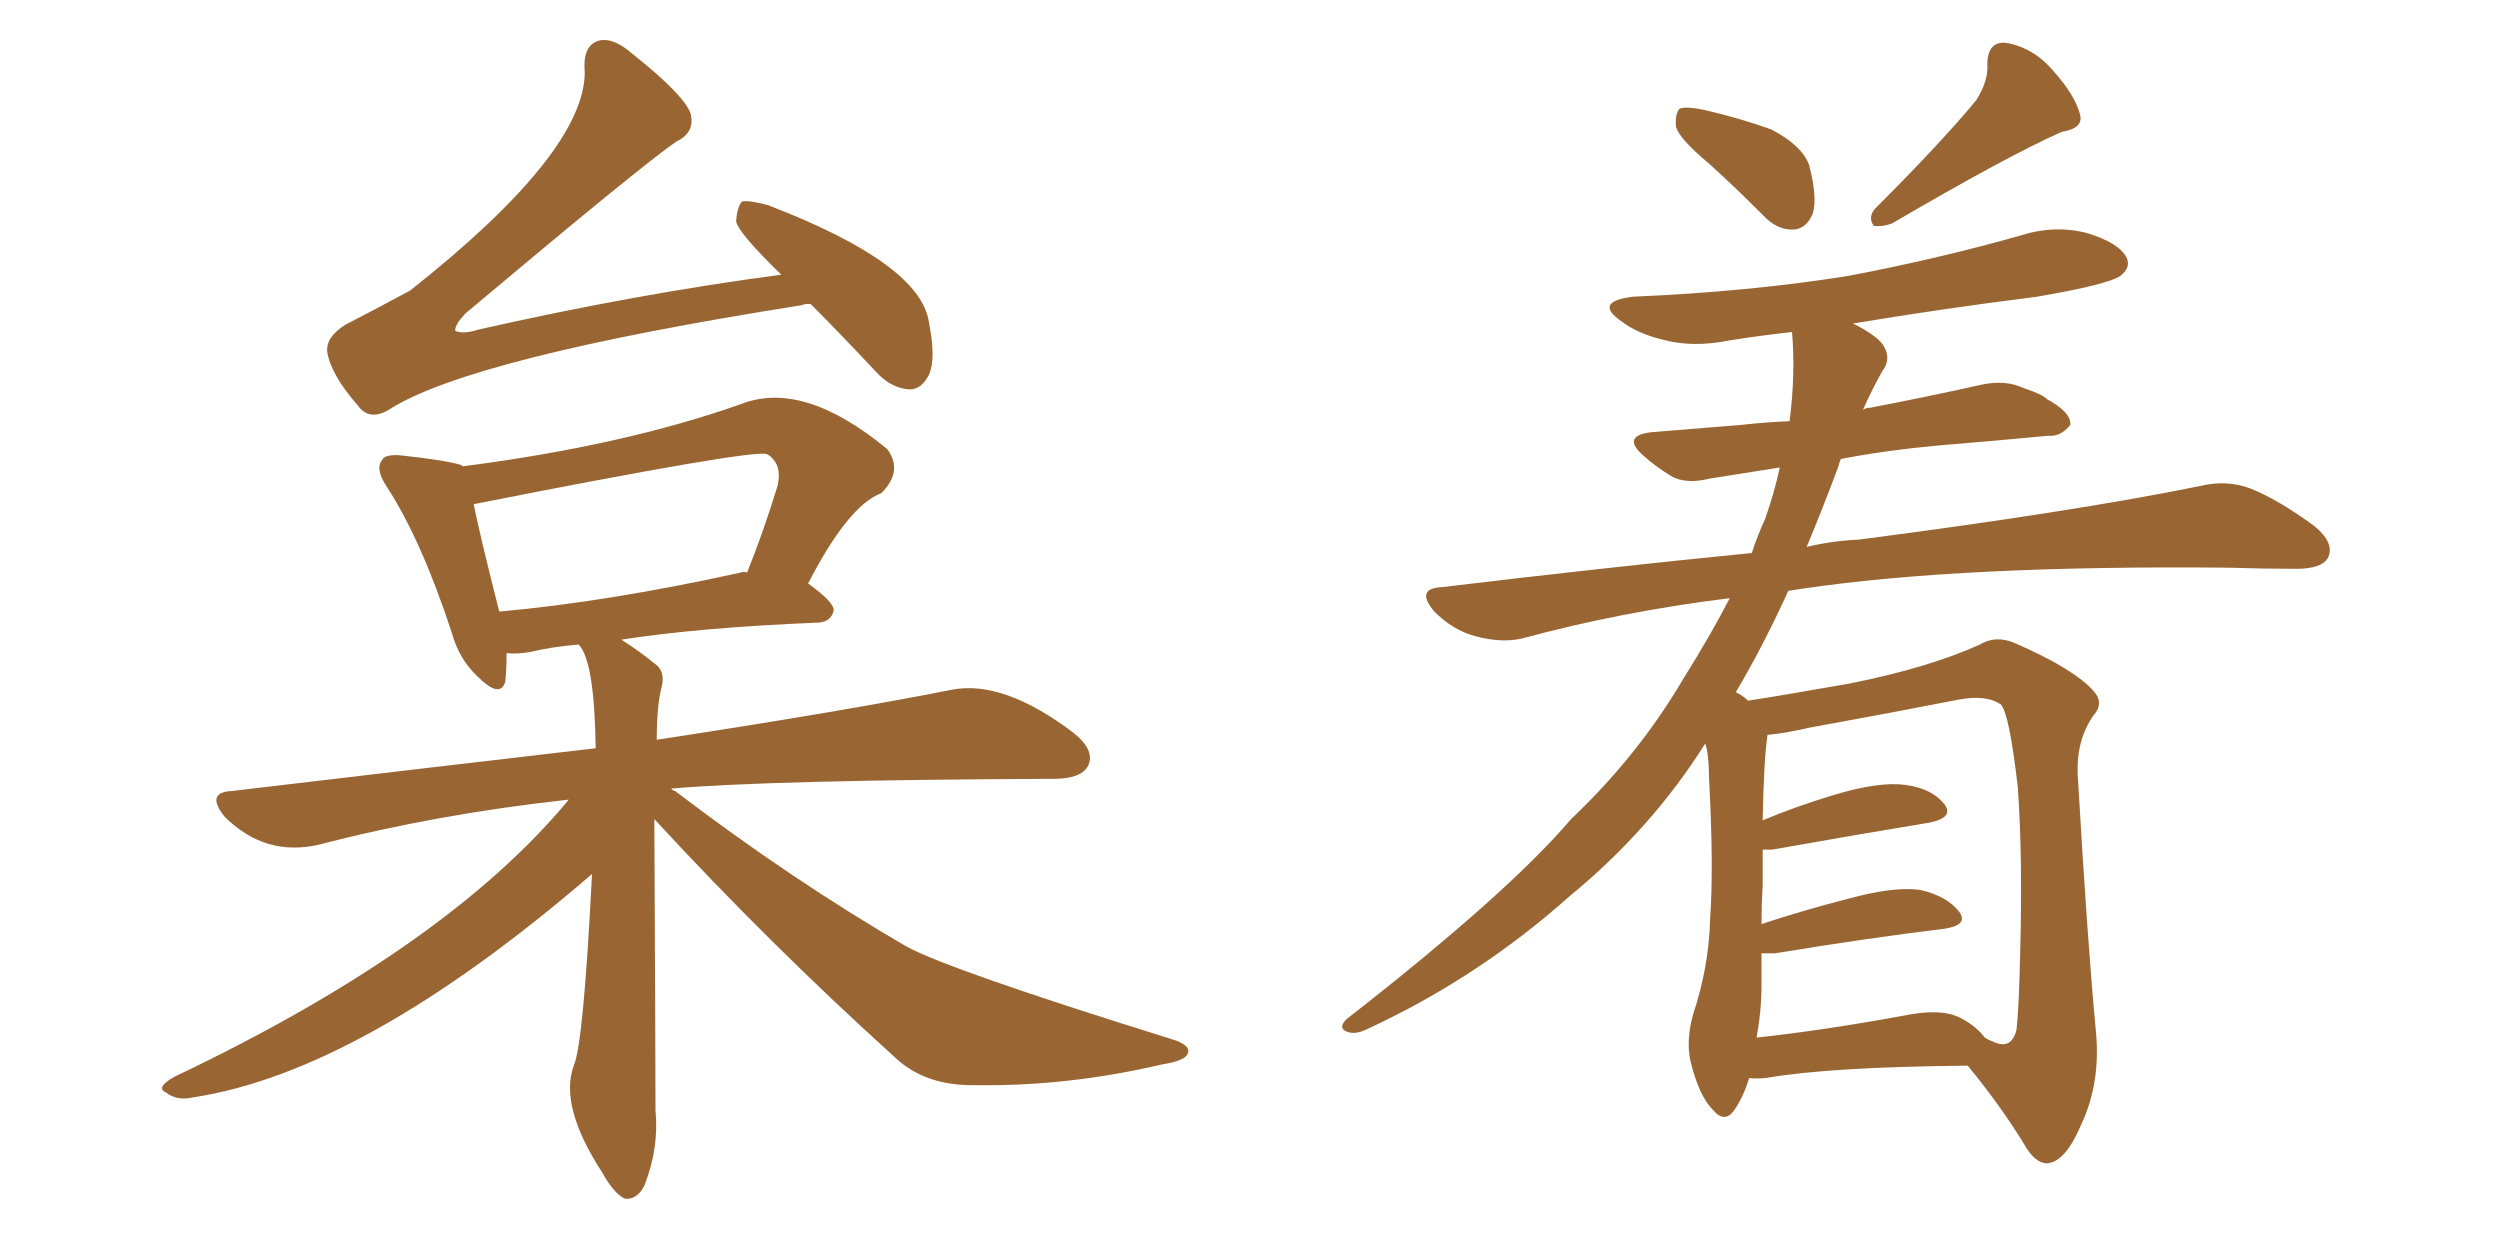 <svg xmlns="http://www.w3.org/2000/svg" xmlns:xlink="http://www.w3.org/1999/xlink" width="300" height="150"><path fill="#996633" padding="10" d="M97.27 36.47L97.27 36.47Q96.39 36.47 96.24 36.62L96.24 36.62Q56.25 42.92 46.58 49.22L46.58 49.22Q44.24 50.54 42.92 48.63L42.92 48.63Q39.70 44.97 39.26 42.19L39.26 42.19Q39.11 40.43 41.46 38.96L41.46 38.96Q45.70 36.77 49.22 34.86L49.22 34.86Q70.17 18.31 70.17 8.64L70.17 8.64Q69.87 5.27 72.07 4.83L72.07 4.83Q73.68 4.54 75.88 6.45L75.88 6.45Q82.32 11.57 82.91 13.77L82.91 13.77Q83.35 15.97 81.15 16.99L81.15 16.99Q76.90 19.92 55.81 37.65L55.81 37.65Q54.49 39.11 54.64 39.70L54.64 39.70Q55.52 40.14 57.42 39.55L57.42 39.55Q76.17 35.30 93.75 32.96L93.75 32.96Q88.48 27.83 88.33 26.51L88.33 26.51Q88.48 24.76 89.06 24.17L89.06 24.17Q89.94 24.02 92.14 24.61L92.14 24.61Q110.45 31.64 111.47 38.67L111.47 38.67Q112.35 43.07 111.47 44.97L111.47 44.97Q110.60 46.73 109.13 46.73L109.13 46.73Q106.93 46.58 105.18 44.68L105.18 44.68Q100.93 40.14 97.27 36.47ZM55.52 55.96L55.52 55.96Q74.85 53.47 88.92 48.49L88.92 48.49Q96.39 45.56 106.49 53.91L106.49 53.91Q108.40 56.54 105.76 59.18L105.76 59.18Q101.81 60.64 96.97 70.02L96.97 70.02Q100.05 72.22 100.05 73.24L100.05 73.24Q99.76 74.56 98.29 74.71L98.29 74.71Q83.94 75.29 74.56 76.76L74.56 76.76Q76.46 77.93 78.81 79.83L78.81 79.83Q79.83 80.71 79.39 82.47L79.39 82.47Q78.81 84.67 78.81 88.77L78.81 88.77Q100.93 85.40 114.26 82.76L114.26 82.76Q120.41 81.59 128.76 87.89L128.76 87.89Q131.54 90.09 130.52 91.99L130.52 91.99Q129.64 93.46 126.42 93.46L126.42 93.46Q92.43 93.60 80.57 94.63L80.57 94.63Q80.57 94.78 81.01 94.92L81.01 94.92Q95.07 105.62 108.69 113.53L108.69 113.53Q113.67 116.31 140.48 124.66L140.48 124.66Q142.97 125.39 142.53 126.42L142.53 126.42Q142.24 127.29 139.45 127.73L139.45 127.73Q128.17 130.37 117.19 130.22L117.19 130.22Q111.04 130.37 107.37 126.86L107.37 126.86Q92.29 113.23 78.52 98.29L78.52 98.29Q78.66 127.15 78.66 133.30L78.66 133.30Q79.10 137.70 77.34 142.24L77.34 142.24Q76.46 143.99 75 143.85L75 143.85Q73.68 143.26 72.22 140.63L72.22 140.63Q67.09 132.71 68.85 127.88L68.85 127.88Q70.02 125.24 71.04 104.88L71.04 104.88Q43.51 128.61 23.14 131.69L23.14 131.69Q21.24 132.13 19.92 131.10L19.92 131.10Q18.60 130.52 20.95 129.20L20.95 129.20Q53.61 113.67 68.26 95.95L68.26 95.95Q52.29 97.71 38.23 101.37L38.23 101.37Q31.79 102.83 26.95 98.00L26.95 98.00Q24.61 95.07 27.83 94.92L27.83 94.92Q51.27 92.14 71.48 89.79L71.48 89.79Q71.34 79.25 69.43 77.34L69.43 77.34Q66.06 77.64 63.72 78.22L63.72 78.22Q62.11 78.52 60.79 78.37L60.79 78.37Q60.79 80.27 60.64 81.74L60.64 81.74Q60.06 83.94 57.28 81.15L57.28 81.15Q55.08 79.10 54.20 75.88L54.20 75.88Q50.54 64.75 46.44 58.45L46.44 58.45Q44.97 56.25 45.85 55.22L45.85 55.22Q46.14 54.49 48.05 54.64L48.05 54.64Q53.47 55.22 55.37 55.81L55.37 55.81Q55.37 55.81 55.52 55.96ZM56.84 60.50L56.84 60.50L56.84 60.50Q57.57 64.16 59.91 73.39L59.91 73.39Q72.95 72.22 88.92 68.70L88.92 68.70Q89.21 68.55 89.65 68.70L89.65 68.70Q91.55 64.01 93.31 58.30L93.31 58.30Q93.75 56.25 92.87 55.22L92.87 55.22Q92.43 54.64 91.99 54.49L91.99 54.49Q90.23 53.91 56.84 60.50ZM205.08 19.63L205.08 19.63Q201.56 16.70 201.12 15.23L201.12 15.23Q200.98 13.62 201.56 13.04L201.56 13.04Q202.29 12.74 204.49 13.18L204.49 13.18Q208.89 14.21 212.55 15.53L212.55 15.53Q216.21 17.43 217.09 19.78L217.09 19.78Q218.12 23.73 217.53 25.63L217.53 25.63Q216.80 27.39 215.33 27.54L215.33 27.54Q213.28 27.69 211.52 25.78L211.52 25.78Q208.15 22.41 205.08 19.63ZM237.16 12.01L237.16 12.01Q238.62 9.67 238.48 7.76L238.48 7.76Q238.48 4.98 240.67 5.13L240.67 5.13Q244.04 5.71 246.39 8.50L246.39 8.50Q249.02 11.43 249.61 13.77L249.61 13.77Q250.05 15.38 247.41 15.82L247.41 15.82Q240.82 18.75 227.05 26.81L227.05 26.81Q225.88 27.25 224.85 27.10L224.85 27.10Q224.12 26.07 225 25.05L225 25.05Q233.06 16.99 237.16 12.01ZM209.91 129.35L209.91 129.35Q209.18 131.69 208.15 133.15L208.15 133.15Q206.98 134.91 205.52 133.15L205.52 133.15Q203.91 131.54 202.88 127.44L202.88 127.44Q202.29 124.95 203.17 121.73L203.17 121.73Q205.08 116.02 205.22 110.16L205.22 110.16Q205.66 104.00 205.08 93.31L205.08 93.31Q205.08 90.67 204.64 89.21L204.64 89.21Q198.19 99.46 188.38 107.52L188.38 107.52Q177.39 117.33 164.06 123.49L164.06 123.49Q162.60 124.22 161.57 123.78L161.57 123.78Q160.55 123.34 161.57 122.31L161.57 122.31Q180.91 107.23 188.53 98.29L188.53 98.29Q196.58 90.67 202.00 81.45L202.00 81.45Q205.22 76.32 207.57 71.78L207.57 71.78Q194.53 73.39 182.67 76.61L182.67 76.61Q180.18 77.20 176.95 76.32L176.95 76.32Q174.32 75.59 172.12 73.39L172.12 73.39Q169.78 70.61 173.00 70.46L173.00 70.46Q192.48 68.12 210.21 66.36L210.21 66.36Q210.94 64.16 211.82 62.26L211.82 62.26Q212.99 58.89 213.57 56.10L213.57 56.10Q208.89 56.84 205.22 57.42L205.22 57.42Q202.29 58.15 200.54 57.13L200.54 57.13Q198.63 55.96 197.17 54.64L197.17 54.64Q194.53 52.29 198.19 51.86L198.19 51.86Q203.76 51.42 209.03 50.98L209.03 50.98Q211.67 50.68 214.75 50.54L214.75 50.54Q215.48 44.82 215.04 39.84L215.04 39.84Q211.08 40.28 207.42 40.87L207.42 40.87Q203.03 41.75 199.37 40.72L199.37 40.72Q196.44 39.99 194.53 38.53L194.53 38.53Q191.16 36.18 196.00 35.60L196.00 35.60Q209.91 35.01 221.78 33.11L221.78 33.11Q232.62 31.05 242.43 28.27L242.43 28.27Q246.53 26.95 250.49 27.98L250.49 27.98Q254.30 29.15 255.18 30.91L255.18 30.91Q255.76 32.08 254.44 33.11L254.44 33.11Q252.98 34.13 244.48 35.60L244.48 35.60Q232.91 37.06 222.36 38.82L222.36 38.82Q225.59 40.43 226.17 41.75L226.17 41.75Q226.90 43.21 225.88 44.53L225.88 44.53Q224.56 46.88 223.54 49.22L223.54 49.22Q223.83 48.93 224.41 48.93L224.41 48.93Q231.30 47.61 237.89 46.14L237.89 46.14Q240.67 45.56 242.87 46.58L242.87 46.58Q245.07 47.31 245.65 47.90L245.65 47.90Q248.58 49.51 248.44 50.98L248.44 50.98Q247.27 52.44 245.80 52.29L245.80 52.29Q239.65 52.88 232.47 53.47L232.47 53.47Q226.17 54.05 220.90 55.08L220.90 55.08Q220.75 55.37 220.61 55.96L220.61 55.96Q218.70 61.08 216.80 65.63L216.80 65.63Q219.87 64.89 223.10 64.75L223.10 64.75Q249.02 61.38 264.11 58.30L264.11 58.30Q267.19 57.57 269.97 58.59L269.97 58.59Q273.34 59.91 277.73 63.13L277.73 63.13Q280.22 65.19 279.35 66.94L279.35 66.94Q278.61 68.26 275.54 68.26L275.54 68.26Q271.73 68.26 267.33 68.12L267.33 68.12Q235.55 67.82 216.50 70.61L216.50 70.61Q215.48 70.75 214.60 70.90L214.60 70.90Q211.52 77.64 208.30 83.06L208.30 83.06Q209.18 83.50 209.77 84.08L209.77 84.08Q213.57 83.50 221.92 82.03L221.92 82.03Q231.45 80.13 237.60 77.34L237.60 77.34Q239.50 76.17 241.85 77.20L241.85 77.20Q248.88 80.27 251.22 82.91L251.22 82.91Q252.54 84.38 251.22 85.84L251.22 85.84Q249.17 88.77 249.32 92.87L249.32 92.87Q250.49 113.09 251.51 123.78L251.51 123.78Q252.10 129.93 249.76 134.91L249.76 134.91Q247.85 139.45 245.65 139.60L245.65 139.60Q244.19 139.60 242.87 137.26L242.87 137.26Q240.09 132.71 236.13 127.88L236.13 127.88Q219.58 128.03 211.96 129.35L211.96 129.35Q210.50 129.49 209.91 129.35ZM212.70 101.95L212.70 101.95L212.70 101.95Q211.96 101.95 211.52 101.95L211.52 101.95Q211.52 103.86 211.52 106.20L211.52 106.20Q211.38 108.54 211.38 110.89L211.38 110.89Q216.21 109.28 221.92 107.81L221.92 107.81Q227.34 106.35 230.42 106.79L230.42 106.79Q233.64 107.52 235.11 109.42L235.11 109.42Q236.28 111.04 233.20 111.47L233.20 111.47Q224.56 112.50 212.99 114.40L212.99 114.40Q211.96 114.40 211.38 114.40L211.38 114.40Q211.38 116.31 211.38 118.21L211.38 118.21Q211.38 121.29 210.79 124.51L210.79 124.51Q218.99 123.63 229.25 121.73L229.25 121.73Q233.35 121.00 235.55 122.31L235.55 122.31Q237.16 123.19 238.18 124.51L238.18 124.51Q238.62 124.80 239.06 124.95L239.06 124.95Q241.41 126.12 241.99 123.49L241.99 123.49Q242.29 120.70 242.43 113.96L242.43 113.96Q242.72 102.83 242.14 94.48L242.14 94.48Q241.11 85.55 240.09 84.52L240.09 84.52Q238.33 83.35 235.11 83.94L235.11 83.94Q226.90 85.55 217.24 87.30L217.24 87.30Q214.01 88.04 212.11 88.18L212.11 88.18Q211.67 90.82 211.52 98.44L211.52 98.44Q215.33 96.83 220.17 95.36L220.17 95.36Q225.59 93.75 228.66 94.19L228.66 94.19Q231.88 94.63 233.35 96.53L233.35 96.53Q234.52 98.14 231.45 98.73L231.45 98.73Q223.39 100.05 212.70 101.95Z"/></svg>